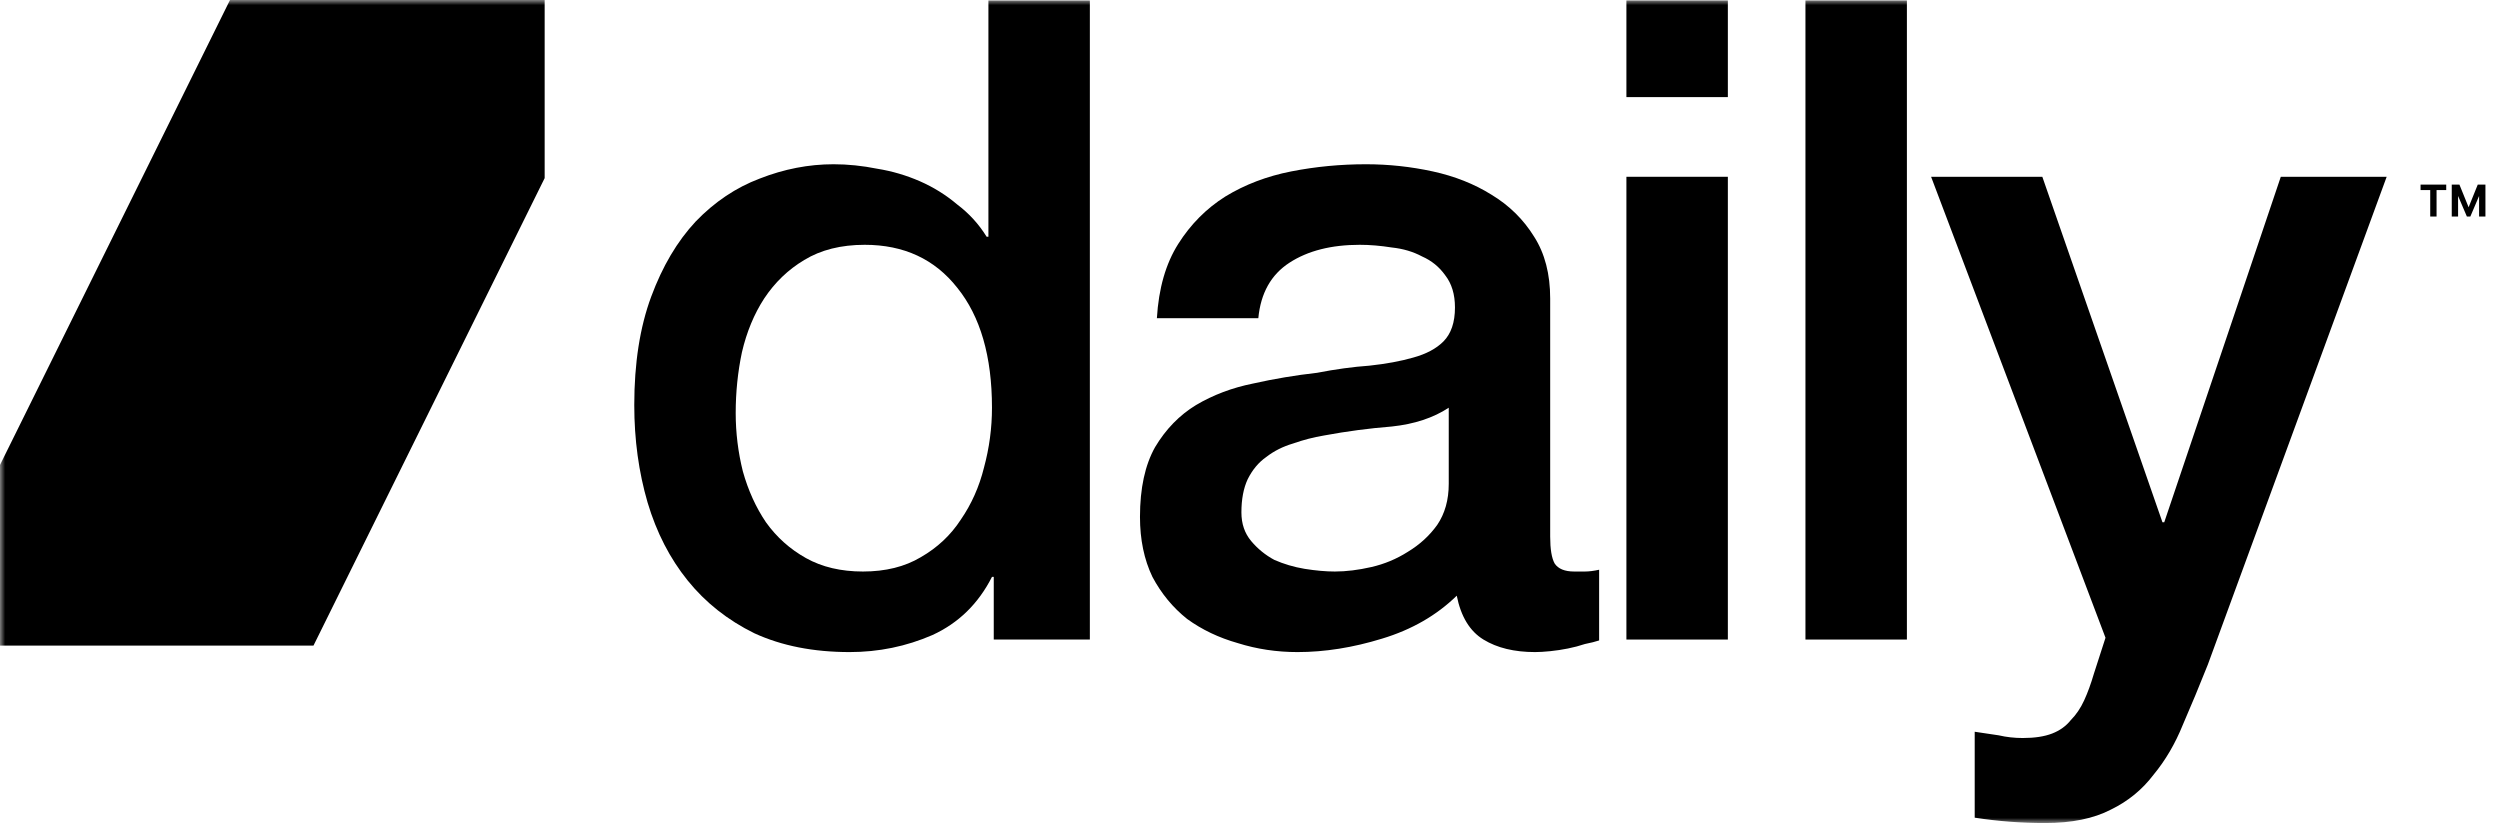<svg width="243" height="80" viewBox="0 0 243 80" fill="none" xmlns="http://www.w3.org/2000/svg">
<g clip-path="url(#clip0_407_22)">
<mask id="mask0_407_22" style="mask-type:luminance" maskUnits="userSpaceOnUse" x="0" y="0" width="243" height="80">
<path d="M243 0H0V80H243V0Z" fill="white"/>
</mask>
<g mask="url(#mask0_407_22)">
<path d="M-0.125 62.75V45.445L22.356 0H52.941V17.313L30.471 62.75H-0.125Z" fill="black"/>
<path d="M105.934 62.164H96.593V56.074H96.42C95.094 58.684 93.162 60.569 90.625 61.729C88.088 62.831 85.407 63.382 82.581 63.382C79.064 63.382 75.979 62.773 73.327 61.555C70.732 60.279 68.57 58.568 66.84 56.422C65.11 54.276 63.813 51.752 62.948 48.852C62.083 45.894 61.651 42.733 61.651 39.369C61.651 35.309 62.199 31.8 63.294 28.841C64.389 25.883 65.831 23.447 67.618 21.533C69.463 19.619 71.539 18.227 73.846 17.357C76.21 16.429 78.603 15.965 81.025 15.965C82.408 15.965 83.821 16.11 85.263 16.4C86.704 16.632 88.088 17.038 89.414 17.618C90.74 18.198 91.951 18.952 93.047 19.88C94.2 20.75 95.151 21.794 95.901 23.012H96.074V0.043H105.934V62.164ZM71.51 40.152C71.51 42.066 71.741 43.951 72.203 45.807C72.722 47.663 73.471 49.316 74.451 50.766C75.489 52.217 76.787 53.377 78.343 54.247C79.9 55.117 81.745 55.552 83.879 55.552C86.07 55.552 87.944 55.088 89.501 54.16C91.115 53.232 92.412 52.014 93.393 50.506C94.43 48.997 95.18 47.315 95.641 45.459C96.16 43.545 96.42 41.602 96.42 39.63C96.42 34.642 95.296 30.756 93.047 27.971C90.856 25.187 87.857 23.795 84.052 23.795C81.745 23.795 79.785 24.288 78.171 25.274C76.614 26.202 75.316 27.449 74.278 29.015C73.298 30.523 72.577 32.264 72.116 34.236C71.712 36.15 71.51 38.122 71.51 40.152Z" fill="black"/>
<path d="M150.678 52.159C150.678 53.377 150.822 54.247 151.11 54.769C151.456 55.291 152.09 55.552 153.013 55.552C153.301 55.552 153.647 55.552 154.051 55.552C154.454 55.552 154.916 55.494 155.435 55.378V62.251C155.089 62.367 154.627 62.483 154.051 62.599C153.532 62.773 152.984 62.918 152.407 63.034C151.831 63.15 151.254 63.237 150.678 63.295C150.101 63.353 149.611 63.382 149.207 63.382C147.189 63.382 145.517 62.976 144.191 62.164C142.865 61.352 142 59.931 141.596 57.901C139.636 59.815 137.214 61.207 134.331 62.077C131.506 62.947 128.767 63.382 126.114 63.382C124.096 63.382 122.165 63.092 120.319 62.512C118.474 61.99 116.831 61.207 115.39 60.163C114.006 59.061 112.881 57.698 112.016 56.074C111.209 54.392 110.806 52.449 110.806 50.244C110.806 47.46 111.296 45.198 112.276 43.458C113.314 41.718 114.64 40.355 116.255 39.369C117.927 38.383 119.772 37.687 121.79 37.281C123.866 36.817 125.941 36.469 128.017 36.237C129.805 35.889 131.506 35.657 133.12 35.541C134.735 35.367 136.147 35.106 137.358 34.758C138.627 34.41 139.607 33.888 140.299 33.192C141.048 32.438 141.423 31.336 141.423 29.885C141.423 28.609 141.106 27.565 140.472 26.753C139.895 25.941 139.146 25.332 138.223 24.926C137.358 24.462 136.378 24.172 135.282 24.056C134.187 23.882 133.149 23.795 132.169 23.795C129.401 23.795 127.123 24.375 125.336 25.535C123.548 26.695 122.539 28.493 122.309 30.93H112.449C112.622 28.029 113.314 25.622 114.525 23.708C115.736 21.794 117.264 20.257 119.109 19.097C121.012 17.937 123.145 17.125 125.509 16.661C127.873 16.197 130.295 15.965 132.774 15.965C134.965 15.965 137.128 16.197 139.261 16.661C141.394 17.125 143.297 17.879 144.969 18.923C146.699 19.967 148.083 21.33 149.121 23.012C150.159 24.636 150.678 26.637 150.678 29.015V52.159ZM140.818 39.63C139.319 40.616 137.473 41.225 135.282 41.457C133.091 41.631 130.9 41.921 128.709 42.327C127.671 42.501 126.662 42.762 125.682 43.11C124.702 43.4 123.837 43.835 123.087 44.415C122.338 44.937 121.732 45.662 121.271 46.59C120.867 47.46 120.665 48.533 120.665 49.809C120.665 50.912 120.983 51.84 121.617 52.594C122.251 53.348 123.001 53.957 123.866 54.421C124.788 54.827 125.768 55.117 126.806 55.291C127.902 55.465 128.882 55.552 129.747 55.552C130.842 55.552 132.025 55.407 133.293 55.117C134.562 54.827 135.744 54.334 136.839 53.638C137.992 52.942 138.944 52.072 139.693 51.028C140.443 49.926 140.818 48.591 140.818 47.025V39.63Z" fill="black"/>
<path d="M158.087 0.043H167.947V9.439H158.087V0.043ZM158.087 17.183H167.947V62.164H158.087V17.183Z" fill="black"/>
<path d="M175.49 0.043H185.35V62.164H175.49V0.043Z" fill="black"/>
<path d="M187.703 17.183H198.514L210.191 50.766H210.364L221.693 17.183H231.985L214.601 64.6C213.794 66.63 212.987 68.573 212.18 70.43C211.43 72.286 210.479 73.91 209.326 75.302C208.23 76.752 206.846 77.883 205.174 78.695C203.502 79.565 201.368 80 198.774 80C196.467 80 194.19 79.826 191.941 79.478V71.126C192.748 71.242 193.527 71.358 194.276 71.474C195.026 71.648 195.804 71.735 196.612 71.735C197.765 71.735 198.716 71.59 199.466 71.3C200.215 71.01 200.821 70.574 201.282 69.994C201.801 69.472 202.233 68.834 202.579 68.08C202.925 67.326 203.242 66.456 203.531 65.47L204.655 61.99L187.703 17.183Z" fill="black"/>
<path d="M239.781 21.048L238.456 17.945H239.057L239.949 20.145L240.837 17.945H241.436L240.117 21.048H239.781ZM238.31 21.048V17.945H238.926V21.048H238.31ZM240.968 21.048V17.945H241.584V21.048H240.968ZM236.218 21.048V18.215H236.834V21.048H236.218ZM235.279 18.476V17.945H237.773V18.476H235.279Z" fill="black"/>
</g>
</g>
<defs>
<clipPath id="clip0_407_22">
<rect width="243" height="80" fill="white"/>
</clipPath>
</defs>
</svg>
